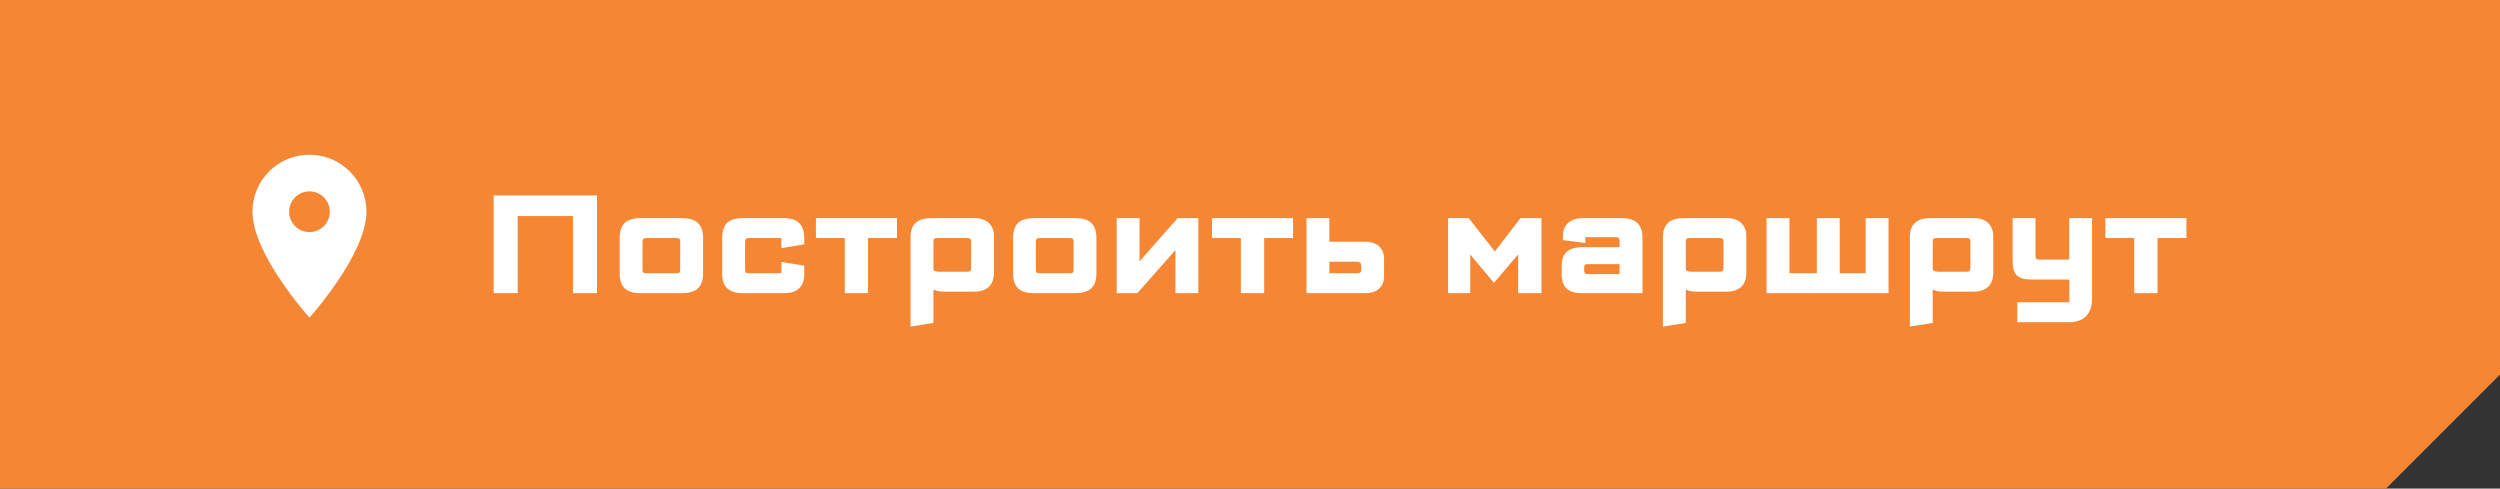<?xml version="1.0" encoding="UTF-8"?> <svg xmlns="http://www.w3.org/2000/svg" width="307" height="60" viewBox="0 0 307 60" fill="none"><rect x="0" y="0" width="307" height="60" fill="#333333" stroke="none"/> <path d="M0 0H307V46L293 60H0V0Z" fill="#F58634"></path> <path d="M73.31 36V23.994H60.62V36H63.572V26.532H70.358V36H73.31ZM86.338 29.304C86.338 27.486 85.51 26.784 83.692 26.784H78.706C76.906 26.784 76.096 27.522 76.096 29.268V33.552C76.096 35.298 76.978 36 78.616 36H83.692C85.42 36 86.338 35.352 86.338 33.534V29.304ZM78.904 29.682C78.904 29.34 79.012 29.232 79.39 29.232H83.044C83.422 29.232 83.53 29.34 83.53 29.682V33.102C83.53 33.444 83.458 33.552 83.098 33.552H79.336C78.976 33.552 78.904 33.444 78.904 33.102V29.682ZM95.954 32.166V33.552H91.958C91.616 33.552 91.49 33.462 91.49 33.12V29.7C91.49 29.322 91.652 29.232 91.994 29.232H95.954V30.474L98.762 30.006V29.322C98.762 27.828 98.204 26.784 96.242 26.784H91.364C89.348 26.784 88.682 27.558 88.682 29.304V33.66C88.682 35.172 89.474 36 91.22 36H96.278C98.204 36 98.762 34.902 98.762 33.66V32.616L95.954 32.166ZM110.148 29.232V26.784H100.194V29.232H103.74V36H106.602V29.232H110.148ZM114.356 26.784C112.718 26.784 111.818 27.504 111.818 29.088V40.104L114.626 39.654V35.55C115.04 35.766 115.382 35.82 116.174 35.82H119.54C121.214 35.82 122.06 35.028 122.06 33.444V28.998C122.06 27.63 121.16 26.784 119.72 26.784H114.356ZM119.252 32.922C119.252 33.264 119.108 33.372 118.73 33.372H115.472C115.13 33.372 114.914 33.318 114.788 33.264C114.716 33.228 114.662 33.192 114.626 33.138V29.664C114.626 29.322 114.77 29.232 115.076 29.232H118.784C119.144 29.232 119.252 29.34 119.252 29.682V32.922ZM134.642 29.304C134.642 27.486 133.814 26.784 131.996 26.784H127.01C125.21 26.784 124.4 27.522 124.4 29.268V33.552C124.4 35.298 125.282 36 126.92 36H131.996C133.724 36 134.642 35.352 134.642 33.534V29.304ZM127.208 29.682C127.208 29.34 127.316 29.232 127.694 29.232H131.348C131.726 29.232 131.834 29.34 131.834 29.682V33.102C131.834 33.444 131.762 33.552 131.402 33.552H127.64C127.28 33.552 127.208 33.444 127.208 33.102V29.682ZM139.668 36L144.348 30.708V36H147.156V26.784H144.618L139.938 32.094V26.784H137.13V36H139.668ZM158.787 29.232V26.784H148.833V29.232H152.379V36H155.241V29.232H158.787ZM167.153 33.138C167.153 33.48 166.955 33.552 166.595 33.552H163.247V32.13H166.595C166.973 32.13 167.153 32.292 167.153 32.598V33.138ZM167.693 36C169.007 36 169.961 35.298 169.961 33.93V31.806C169.961 30.276 168.863 29.682 167.693 29.682H163.247V26.784H160.439V36H167.693ZM189.29 36V26.784H186.716L183.566 30.888L180.362 26.784H177.824V36H180.542V31.248L183.458 34.74L186.428 31.248V36H189.29ZM191.777 33.696C191.777 35.262 192.551 36 194.279 36H201.695V29.142C201.695 27.684 200.957 26.784 199.157 26.784H194.333C193.037 26.784 191.921 27.45 191.921 28.98V29.484L194.675 29.844V29.124H198.473C198.743 29.124 198.887 29.268 198.887 29.556V30.348H194.315C192.497 30.348 191.777 31.23 191.777 32.526V33.696ZM194.531 32.886C194.531 32.544 194.639 32.436 194.999 32.436H198.887V33.66H195.053C194.675 33.66 194.531 33.552 194.531 33.21V32.886ZM206.747 26.784C205.109 26.784 204.209 27.504 204.209 29.088V40.104L207.017 39.654V35.55C207.431 35.766 207.773 35.82 208.565 35.82H211.931C213.605 35.82 214.451 35.028 214.451 33.444V28.998C214.451 27.63 213.551 26.784 212.111 26.784H206.747ZM211.643 32.922C211.643 33.264 211.499 33.372 211.121 33.372H207.863C207.521 33.372 207.305 33.318 207.179 33.264C207.107 33.228 207.053 33.192 207.017 33.138V29.664C207.017 29.322 207.161 29.232 207.467 29.232H211.175C211.535 29.232 211.643 29.34 211.643 29.682V32.922ZM223.109 26.784V33.552H219.743V26.784H216.935V36H231.911V26.784H229.103V33.552H225.917V26.784H223.109ZM237.069 26.784C235.431 26.784 234.531 27.504 234.531 29.088V40.104L237.339 39.654V35.55C237.753 35.766 238.095 35.82 238.887 35.82H242.253C243.927 35.82 244.773 35.028 244.773 33.444V28.998C244.773 27.63 243.873 26.784 242.433 26.784H237.069ZM241.965 32.922C241.965 33.264 241.821 33.372 241.443 33.372H238.185C237.843 33.372 237.627 33.318 237.501 33.264C237.429 33.228 237.375 33.192 237.339 33.138V29.664C237.339 29.322 237.483 29.232 237.789 29.232H241.497C241.857 29.232 241.965 29.34 241.965 29.682V32.922ZM254.061 39.564C255.987 39.564 256.905 38.484 256.905 36.666V26.784H254.097V31.878H250.425C250.083 31.878 249.957 31.788 249.957 31.428V26.784H247.149V31.986C247.149 33.66 247.671 34.326 249.489 34.326H254.115V37.116H247.725V39.564H254.061ZM268.492 29.232V26.784H258.538V29.232H262.084V36H264.946V29.232H268.492Z" fill="white"></path> <path d="M38 19C34.13 19 31 22.13 31 26C31 31.25 38 39 38 39C38 39 45 31.25 45 26C45 22.13 41.87 19 38 19ZM38 28.5C37.337 28.5 36.701 28.237 36.232 27.768C35.763 27.299 35.5 26.663 35.5 26C35.5 25.337 35.763 24.701 36.232 24.232C36.701 23.763 37.337 23.5 38 23.5C38.663 23.5 39.299 23.763 39.768 24.232C40.237 24.701 40.5 25.337 40.5 26C40.5 26.663 40.237 27.299 39.768 27.768C39.299 28.237 38.663 28.5 38 28.5Z" fill="white"></path> </svg> 